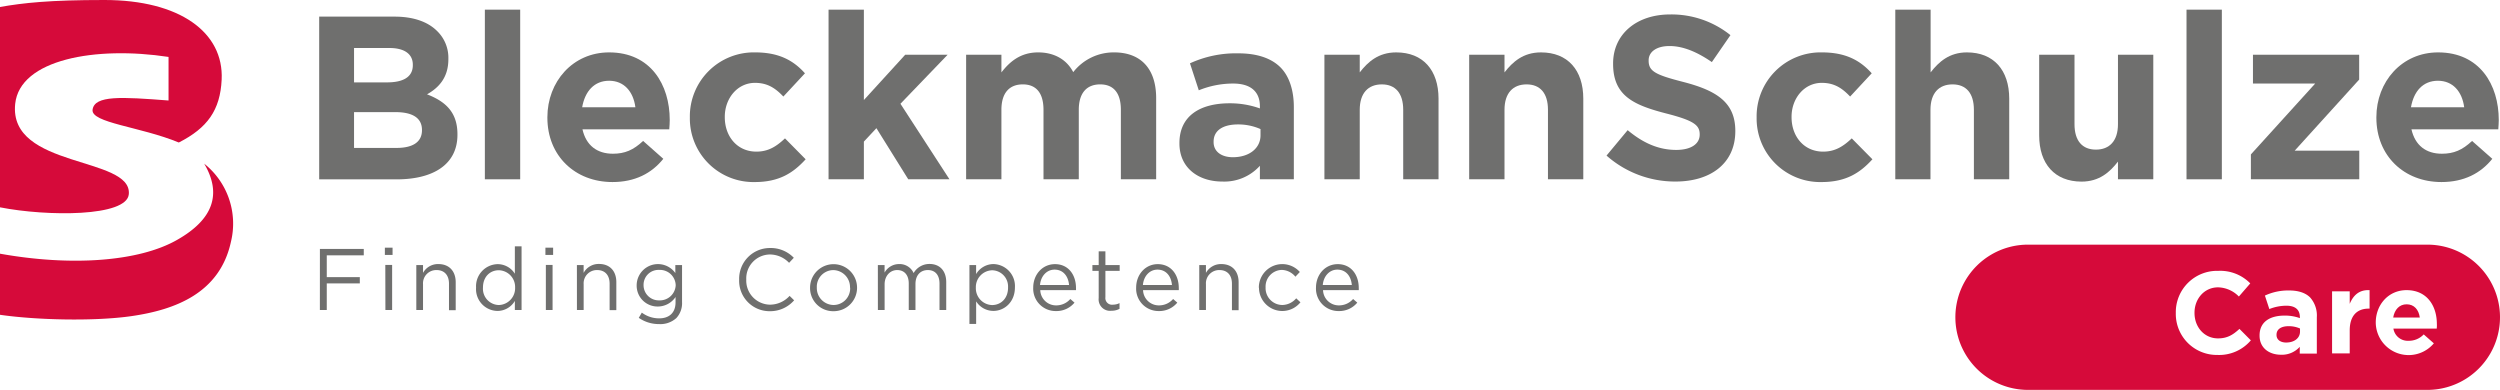 <svg xmlns="http://www.w3.org/2000/svg" viewBox="0 0 688.55 107.38"><defs><style>.cls-1{fill:#6f6f6e;}.cls-2{fill:#d60a3a;}</style></defs><g id="Layer_2" data-name="Layer 2"><g id="Layer_1-2" data-name="Layer 1"><path class="cls-1" d="M87.91,4.58h20.8c5.12,0,9.15,1.41,11.71,4a10.26,10.26,0,0,1,3.07,7.61v.13c0,5.06-2.68,7.87-5.88,9.66,5.18,2,8.38,5,8.38,11v.13c0,8.19-6.66,12.29-16.77,12.29H87.91ZM113.7,17.83c0-2.95-2.3-4.61-6.46-4.61H97.51v9.47h9.09c4.35,0,7.1-1.41,7.1-4.74Zm-4.8,13.05H97.51v9.86h11.71c4.35,0,7-1.54,7-4.87v-.12C116.2,32.74,114,30.88,108.9,30.88Z"/><path class="cls-1" d="M133.54,2.66h9.73V49.38h-9.73Z"/><path class="cls-1" d="M150.76,32.42v-.13c0-9.79,7-17.86,17-17.86,11.45,0,16.7,8.9,16.7,18.63,0,.77-.06,1.66-.13,2.56H160.42c1,4.41,4,6.72,8.39,6.72,3.26,0,5.63-1,8.32-3.52l5.56,4.92c-3.2,4-7.8,6.4-14,6.4C158.38,50.14,150.76,42.91,150.76,32.42ZM175,29.54c-.58-4.35-3.14-7.3-7.23-7.3s-6.66,2.88-7.43,7.3Z"/><path class="cls-1" d="M190,32.42v-.13a17.62,17.62,0,0,1,18-17.86c6.47,0,10.5,2.18,13.7,5.76l-5.95,6.4c-2.18-2.3-4.35-3.77-7.81-3.77-4.86,0-8.32,4.29-8.32,9.34v.13c0,5.25,3.39,9.47,8.7,9.47,3.27,0,5.51-1.41,7.88-3.65l5.69,5.76c-3.33,3.65-7.17,6.27-14,6.27A17.51,17.51,0,0,1,190,32.42Z"/><path class="cls-1" d="M228.2,2.66h9.73V27.55l11.39-12.48H261l-13,13.51,13.5,20.8H250.15L241.38,35.3,237.93,39V49.38H228.2Z"/><path class="cls-1" d="M266.09,15.07h9.72v4.87c2.24-2.88,5.19-5.51,10.12-5.51,4.47,0,7.87,2,9.66,5.44a14.12,14.12,0,0,1,11.26-5.44c7.23,0,11.58,4.36,11.58,12.61V49.38h-9.72V30.24c0-4.61-2-7-5.7-7s-5.89,2.36-5.89,7V49.38H287.4V30.24c0-4.61-2-7-5.7-7s-5.89,2.36-5.89,7V49.38h-9.72Z"/><path class="cls-1" d="M324.84,39.52v-.13c0-7.48,5.69-10.94,13.82-10.94A24.37,24.37,0,0,1,347,29.86v-.58c0-4-2.49-6.27-7.36-6.27a25.09,25.09,0,0,0-9.47,1.86l-2.43-7.43a30.34,30.34,0,0,1,13.31-2.75c5.31,0,9.15,1.41,11.59,3.84s3.71,6.34,3.71,10.94V49.38H347V45.66A13.18,13.18,0,0,1,336.61,50C330.15,50,324.84,46.3,324.84,39.52Zm22.33-2.24V35.55a15.19,15.19,0,0,0-6.2-1.28c-4.17,0-6.72,1.67-6.72,4.74v.13c0,2.62,2.17,4.16,5.31,4.16C344.1,43.3,347.17,40.8,347.17,37.28Z"/><path class="cls-1" d="M364.77,15.07h9.73v4.87c2.24-2.88,5.12-5.51,10.05-5.51,7.36,0,11.65,4.87,11.65,12.74V49.38h-9.73V30.24c0-4.61-2.18-7-5.89-7s-6.08,2.36-6.08,7V49.38h-9.73Z"/><path class="cls-1" d="M404.64,15.07h9.73v4.87c2.24-2.88,5.12-5.51,10.05-5.51,7.36,0,11.65,4.87,11.65,12.74V49.38h-9.73V30.24c0-4.61-2.18-7-5.89-7s-6.08,2.36-6.08,7V49.38h-9.73Z"/><path class="cls-1" d="M442.47,42.85l5.82-7c4,3.33,8.26,5.44,13.38,5.44,4,0,6.46-1.6,6.46-4.22V37c0-2.49-1.54-3.77-9-5.69-9-2.31-14.85-4.8-14.85-13.7v-.13c0-8.12,6.53-13.5,15.68-13.5a25.93,25.93,0,0,1,16.64,5.7l-5.12,7.42c-4-2.75-7.87-4.42-11.65-4.42s-5.76,1.73-5.76,3.91v.12c0,2.95,1.92,3.91,9.66,5.89,9.09,2.37,14.21,5.63,14.21,13.44v.13C477.92,45,471.14,50,461.47,50A28.49,28.49,0,0,1,442.47,42.85Z"/><path class="cls-1" d="M483.81,32.42v-.13a17.62,17.62,0,0,1,18-17.86c6.47,0,10.5,2.18,13.7,5.76l-5.95,6.4c-2.18-2.3-4.35-3.77-7.81-3.77-4.86,0-8.32,4.29-8.32,9.34v.13c0,5.25,3.39,9.47,8.7,9.47,3.27,0,5.51-1.41,7.88-3.65l5.69,5.76c-3.33,3.65-7.17,6.27-14,6.27A17.51,17.51,0,0,1,483.81,32.42Z"/><path class="cls-1" d="M522,2.66h9.73V19.94c2.24-2.88,5.12-5.51,10-5.51,7.36,0,11.65,4.87,11.65,12.74V49.38h-9.73V30.24c0-4.61-2.17-7-5.88-7s-6.08,2.36-6.08,7V49.38H522Z"/><path class="cls-1" d="M561.63,37.28V15.07h9.73V34.21c0,4.61,2.18,7,5.89,7s6.08-2.36,6.08-7V15.07h9.73V49.38h-9.73V44.51c-2.24,2.88-5.12,5.51-10.05,5.51C565.92,50,561.63,45.15,561.63,37.28Z"/><path class="cls-1" d="M602.21,2.66h9.73V49.38h-9.73Z"/><path class="cls-1" d="M619.94,42.53,637.66,23H620.51V15.07h29.25v6.85L632,41.5h17.79v7.88H619.94Z"/><path class="cls-1" d="M654.5,32.42v-.13c0-9.79,7-17.86,17-17.86,11.46,0,16.71,8.9,16.71,18.63,0,.77-.07,1.66-.13,2.56H664.16c1,4.41,4,6.72,8.38,6.72,3.27,0,5.63-1,8.32-3.52l5.57,4.92c-3.2,4-7.81,6.4-14,6.4C662.11,50.14,654.5,42.91,654.5,32.42Zm24.19-2.88c-.58-4.35-3.14-7.3-7.24-7.3s-6.65,2.88-7.42,7.3Z"/><path class="cls-1" d="M88.11,68.57h12.08v1.76H90v6h9.1v1.73H90v7.32h-1.9Z"/><path class="cls-1" d="M106,68.22h2.12v2H106Zm.12,4.75H108V85.38h-1.85Z"/><path class="cls-1" d="M114.66,73h1.85v2.16a4.68,4.68,0,0,1,4.24-2.43c3,0,4.76,2,4.76,5v7.71h-1.85V78.13c0-2.31-1.25-3.75-3.43-3.75a3.65,3.65,0,0,0-3.72,3.89v7.11h-1.85Z"/><path class="cls-1" d="M131.12,79.21v0a6.09,6.09,0,0,1,5.93-6.46,5.6,5.6,0,0,1,4.75,2.64V67.85h1.85V85.38H141.8v-2.5a5.57,5.57,0,0,1-4.75,2.76A6,6,0,0,1,131.12,79.21Zm10.75,0v0a4.61,4.61,0,0,0-4.48-4.78c-2.41,0-4.37,1.78-4.37,4.78v0a4.48,4.48,0,0,0,4.37,4.8A4.63,4.63,0,0,0,141.87,79.18Z"/><path class="cls-1" d="M150.22,68.22h2.12v2h-2.12Zm.12,4.75h1.85V85.38h-1.85Z"/><path class="cls-1" d="M158.89,73h1.85v2.16A4.68,4.68,0,0,1,165,72.7c3,0,4.75,2,4.75,5v7.71h-1.85V78.13c0-2.31-1.25-3.75-3.43-3.75a3.65,3.65,0,0,0-3.72,3.89v7.11h-1.85Z"/><path class="cls-1" d="M175.93,87.54l.84-1.44a7.93,7.93,0,0,0,4.78,1.58c2.73,0,4.51-1.51,4.51-4.42V81.8a5.89,5.89,0,0,1-4.88,2.62,5.74,5.74,0,0,1-5.83-5.81v0A5.87,5.87,0,0,1,186,75.2V73h1.85V83.22a6,6,0,0,1-1.58,4.39,6.55,6.55,0,0,1-4.73,1.65A9.71,9.71,0,0,1,175.93,87.54Zm10.17-9v0a4.34,4.34,0,0,0-4.55-4.2,4.1,4.1,0,0,0-4.3,4.17v0a4.19,4.19,0,0,0,4.3,4.22A4.37,4.37,0,0,0,186.1,78.58Z"/><path class="cls-1" d="M203.58,77v0a8.46,8.46,0,0,1,8.49-8.69A8.79,8.79,0,0,1,218.63,71l-1.3,1.39a7.32,7.32,0,0,0-5.28-2.3,6.59,6.59,0,0,0-6.51,6.89v0a6.63,6.63,0,0,0,6.51,6.93,7.31,7.31,0,0,0,5.42-2.42l1.25,1.22a8.73,8.73,0,0,1-6.72,3A8.37,8.37,0,0,1,203.58,77Z"/><path class="cls-1" d="M223.11,79.23v0a6.47,6.47,0,0,1,12.94,0v0a6.44,6.44,0,0,1-6.51,6.48A6.35,6.35,0,0,1,223.11,79.23Zm11,0v0a4.69,4.69,0,0,0-4.61-4.84,4.58,4.58,0,0,0-4.53,4.8v0A4.66,4.66,0,0,0,229.59,84,4.58,4.58,0,0,0,234.15,79.23Z"/><path class="cls-1" d="M241.78,73h1.85v2.08a4.54,4.54,0,0,1,4-2.35,4.2,4.2,0,0,1,4,2.48A5,5,0,0,1,256,72.7c2.86,0,4.61,1.92,4.61,5v7.68h-1.85V78.13c0-2.4-1.2-3.75-3.21-3.75s-3.41,1.4-3.41,3.84v7.16h-1.85v-7.3c0-2.33-1.22-3.7-3.19-3.7s-3.46,1.64-3.46,3.92v7.08h-1.85Z"/><path class="cls-1" d="M267,73h1.84v2.49a5.59,5.59,0,0,1,4.76-2.76,6.06,6.06,0,0,1,5.93,6.44v0c0,4.06-2.93,6.46-5.93,6.46A5.61,5.61,0,0,1,268.85,83v6.22H267Zm10.63,6.24v0a4.47,4.47,0,0,0-4.37-4.8,4.63,4.63,0,0,0-4.49,4.78v0a4.62,4.62,0,0,0,4.49,4.8C275.67,84,277.64,82.21,277.64,79.21Z"/><path class="cls-1" d="M284.57,79.21v0c0-3.58,2.52-6.46,6-6.46,3.67,0,5.78,2.93,5.78,6.56a5.82,5.82,0,0,1,0,.6h-9.84a4.34,4.34,0,0,0,4.37,4.2,5.13,5.13,0,0,0,3.91-1.76l1.15,1a6.41,6.41,0,0,1-5.11,2.32A6.17,6.17,0,0,1,284.57,79.21Zm9.87-.72c-.19-2.26-1.49-4.23-4-4.23-2.16,0-3.79,1.8-4,4.23Z"/><path class="cls-1" d="M302.6,82.09V74.6h-1.73V73h1.73V69.22h1.85V73h3.93V74.6h-3.93v7.25a1.83,1.83,0,0,0,2.09,2.06,3.92,3.92,0,0,0,1.8-.43v1.58a4.64,4.64,0,0,1-2.24.53A3.15,3.15,0,0,1,302.6,82.09Z"/><path class="cls-1" d="M312.92,79.21v0c0-3.58,2.52-6.46,5.95-6.46,3.67,0,5.79,2.93,5.79,6.56a3.89,3.89,0,0,1,0,.6h-9.84a4.34,4.34,0,0,0,4.37,4.2,5.13,5.13,0,0,0,3.91-1.76l1.15,1a6.41,6.41,0,0,1-5.11,2.32A6.16,6.16,0,0,1,312.92,79.21Zm9.86-.72c-.19-2.26-1.48-4.23-4-4.23-2.16,0-3.79,1.8-4,4.23Z"/><path class="cls-1" d="M330.3,73h1.84v2.16a4.71,4.71,0,0,1,4.25-2.43c3,0,4.75,2,4.75,5v7.71H339.3V78.13c0-2.31-1.25-3.75-3.44-3.75a3.65,3.65,0,0,0-3.72,3.89v7.11H330.3Z"/><path class="cls-1" d="M346.71,79.23v0A6.46,6.46,0,0,1,358,74.91l-1.22,1.3a5,5,0,0,0-3.77-1.87,4.58,4.58,0,0,0-4.44,4.8v0A4.64,4.64,0,0,0,353.17,84,5.12,5.12,0,0,0,357,82.16l1.17,1.1a6.42,6.42,0,0,1-11.42-4Z"/><path class="cls-1" d="M362.45,79.21v0c0-3.58,2.52-6.46,6-6.46,3.67,0,5.78,2.93,5.78,6.56a5.82,5.82,0,0,1,0,.6h-9.84a4.34,4.34,0,0,0,4.37,4.2,5.13,5.13,0,0,0,3.91-1.76l1.15,1a6.41,6.41,0,0,1-5.11,2.32A6.17,6.17,0,0,1,362.45,79.21Zm9.87-.72c-.19-2.26-1.49-4.23-4-4.23-2.16,0-3.79,1.8-4,4.23Z"/><path class="cls-2" d="M35.48,53.48c.91-10.52-33.14-7-31.3-24.86,1.27-12.27,22.17-16,42.24-12.94v12c-13-1-20.35-1.46-20.92,2.51-.54,3.67,13.15,4.68,23.75,9.06,7.86-4,11.4-8.89,11.8-17.32C61.67,8.91,49.51,0,28.75,0,13.58,0,6.49.79,0,1.92V57.1C13,59.66,34.94,59.74,35.48,53.48Z"/><path class="cls-2" d="M56.24,45.08q7.42,12.57-7.48,21C38.2,72.1,19.55,73.38,0,69.87V86.7c9.82,1.43,25.9,1.87,36.32.35,11.76-1.72,24.23-6.21,27.3-20.52A21.08,21.08,0,0,0,56.24,45.08Z"/><path class="cls-2" d="M662.84,83.81c-2,0-3.33,1.44-3.71,3.65h7.33C666.17,85.28,664.89,83.81,662.84,83.81Z"/><path class="cls-2" d="M627,92.2v.06c0,1.31,1.09,2.08,2.66,2.08,2.27,0,3.81-1.25,3.81-3v-.86a7.48,7.48,0,0,0-3.11-.64C628.31,89.83,627,90.66,627,92.2Z"/><path class="cls-2" d="M668.55,67.38h-110a20,20,0,0,0,0,40h110a20,20,0,0,0,0-40ZM610.74,97.76a11.3,11.3,0,0,1-11.48-11.52v-.06A11.38,11.38,0,0,1,610.94,74.6a11.58,11.58,0,0,1,8.83,3.45l-3.14,3.62a8.27,8.27,0,0,0-5.73-2.53c-3.77,0-6.49,3.14-6.49,7v.06c0,3.84,2.65,7,6.49,7,2.56,0,4.13-1,5.89-2.62l3.14,3.16A11.45,11.45,0,0,1,610.74,97.76Zm27.36-.38h-4.7V95.52a6.57,6.57,0,0,1-5.18,2.18c-3.24,0-5.89-1.86-5.89-5.25v-.06c0-3.75,2.85-5.47,6.91-5.47a12.05,12.05,0,0,1,4.19.7v-.29c0-2-1.25-3.13-3.68-3.13a12.69,12.69,0,0,0-4.73.92l-1.22-3.71A15.17,15.17,0,0,1,630.46,80c2.65,0,4.57.7,5.79,1.92a7.46,7.46,0,0,1,1.85,5.47ZM652.63,85h-.26c-3.23,0-5.21,2-5.21,6v6.34H642.3V80.23h4.86v3.45c1-2.36,2.59-3.9,5.47-3.77Zm18.5,5.5H659.19a4,4,0,0,0,4.19,3.36,5.59,5.59,0,0,0,4.16-1.76l2.79,2.46a9.06,9.06,0,0,1-16-5.66v-.06c0-4.9,3.49-8.93,8.48-8.93,5.73,0,8.35,4.45,8.35,9.31C671.19,89.6,671.16,90.05,671.13,90.5Z"/></g></g></svg>